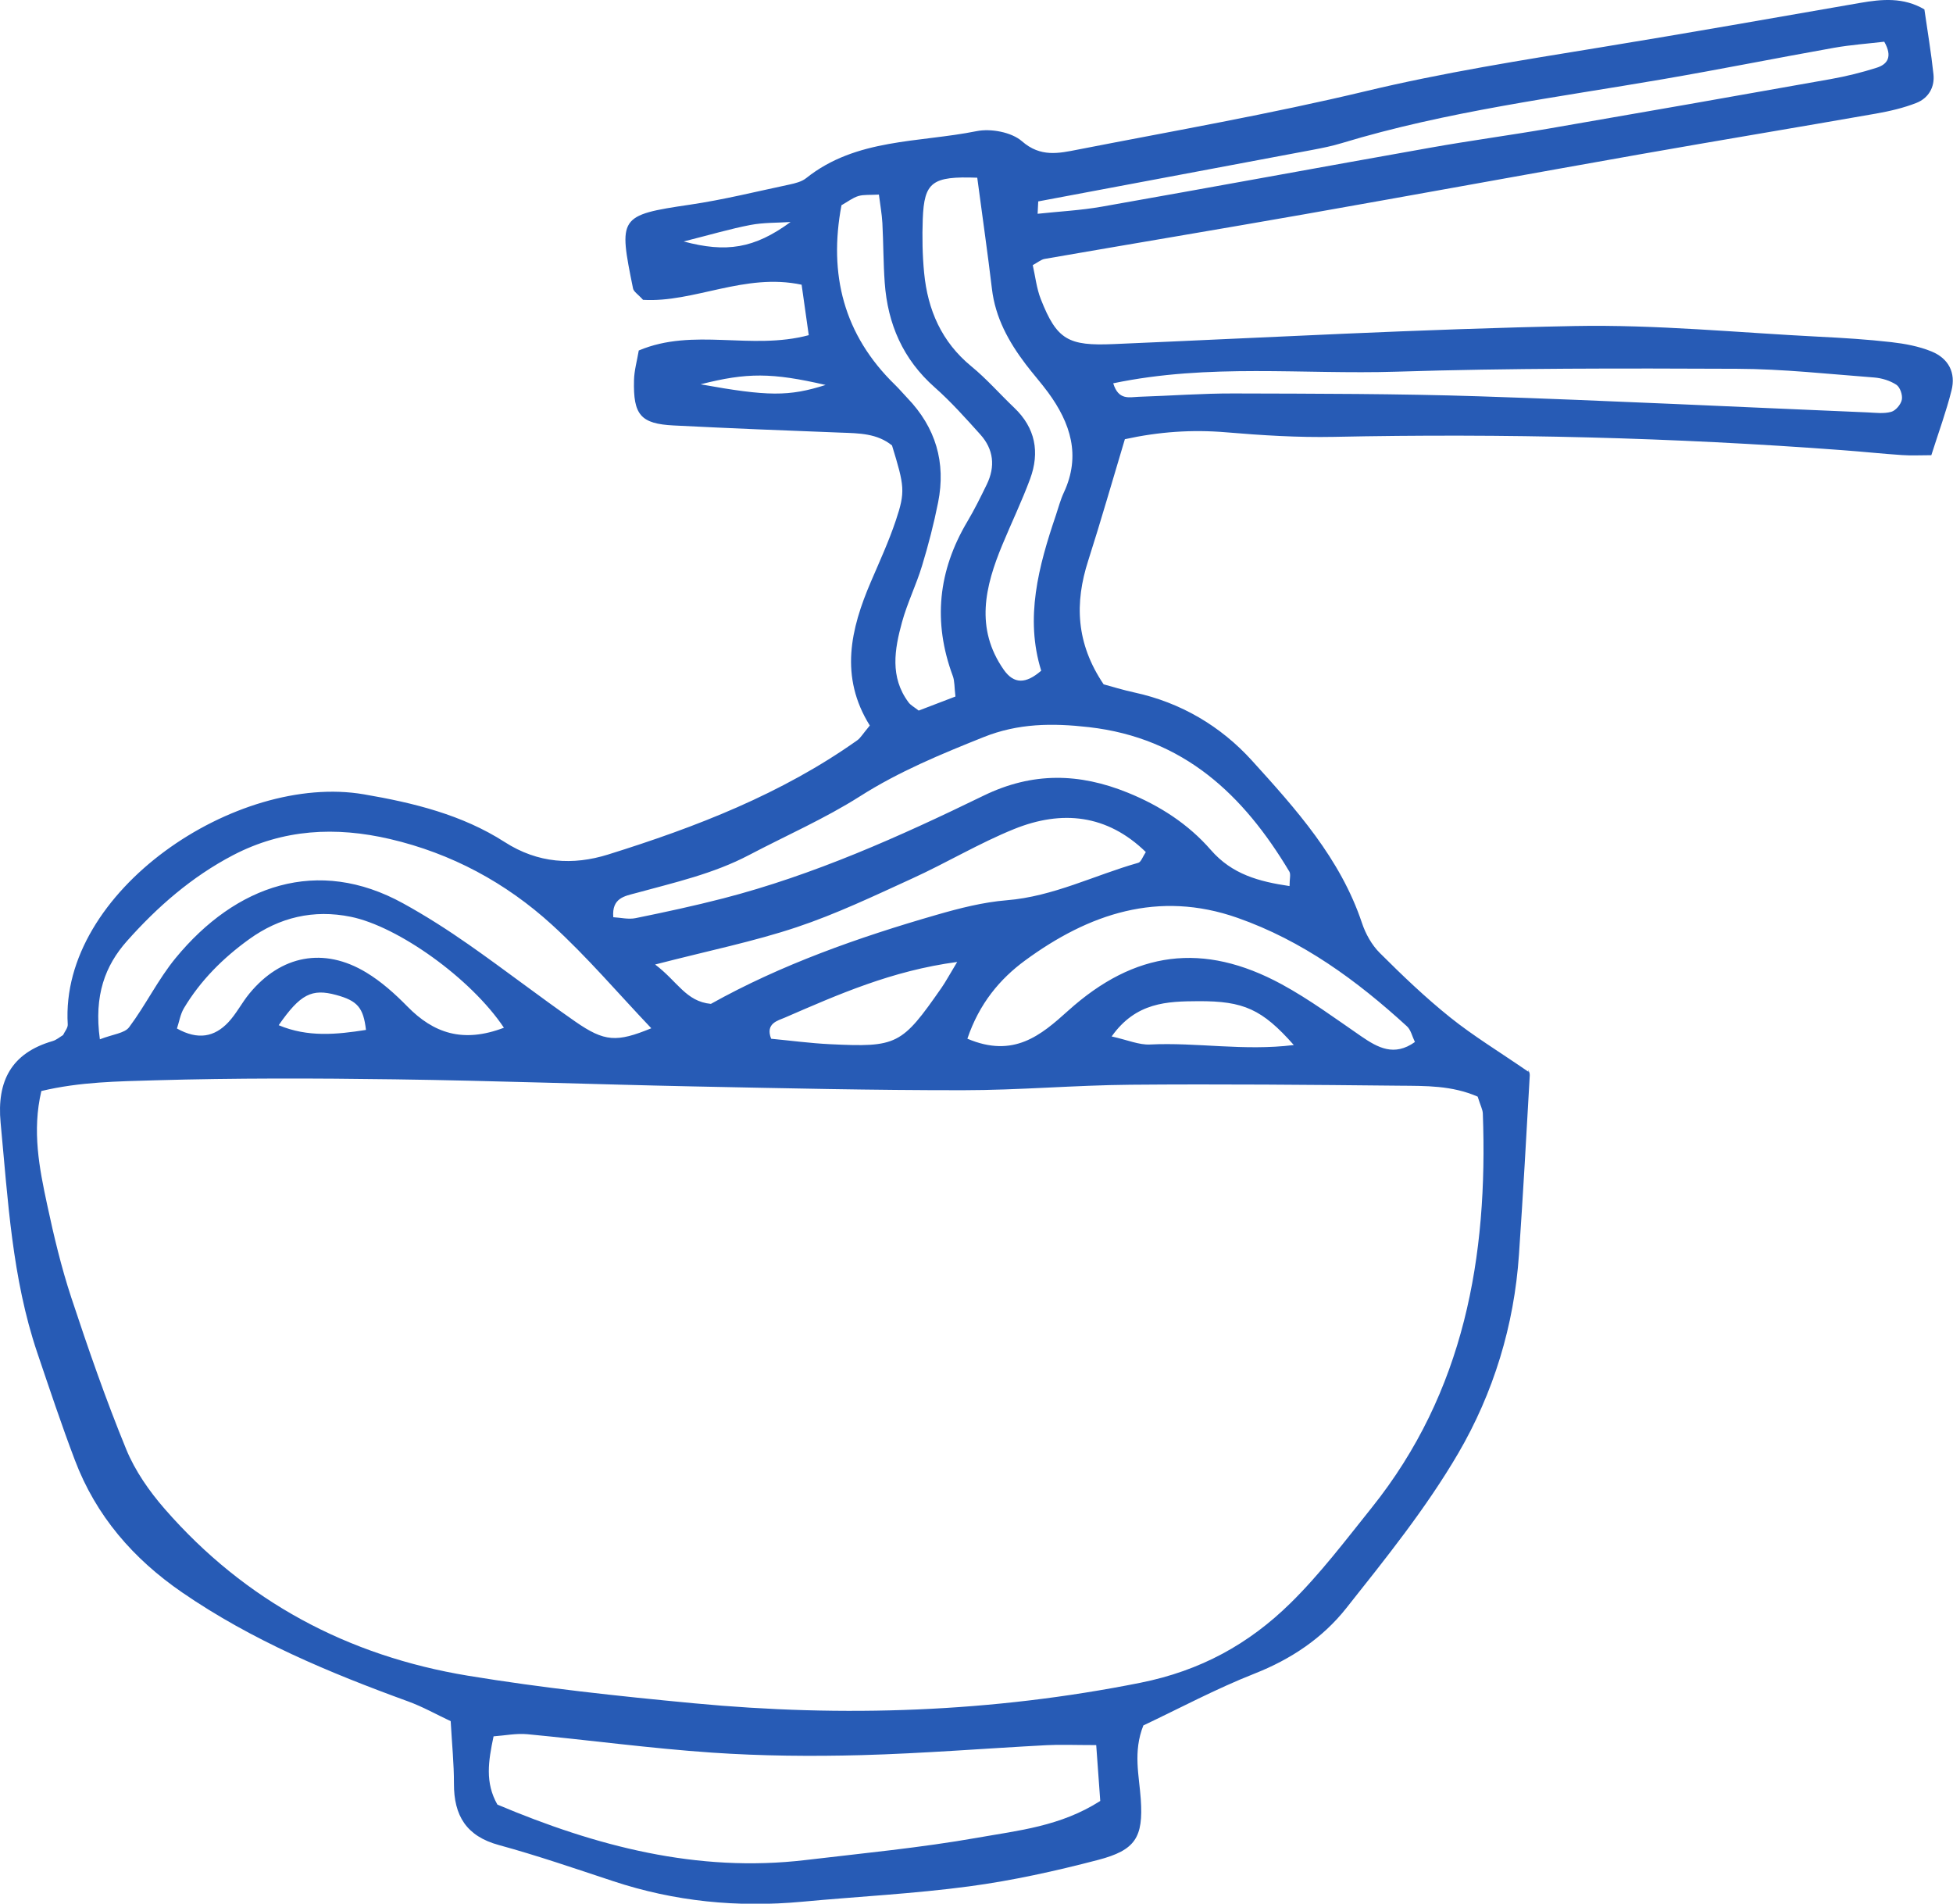 <?xml version="1.0" encoding="UTF-8" standalone="no"?><svg xmlns="http://www.w3.org/2000/svg" xmlns:xlink="http://www.w3.org/1999/xlink" fill="#275bb5" height="184.5" preserveAspectRatio="xMidYMid meet" version="1" viewBox="0.0 0.0 189.3 184.5" width="189.3" zoomAndPan="magnify"><defs><clipPath id="a"><path d="M 0 0 L 189.281 0 L 189.281 184.52 L 0 184.52 Z M 0 0"/></clipPath></defs><g><g clip-path="url(#a)" id="change1_1"><path d="M 67.906 37.246 C 74.438 38.426 76.469 38.438 80.023 37.309 C 74.82 36.109 72.406 36.098 67.906 37.246 Z M 76.629 21.516 C 75.324 21.602 74 21.559 72.727 21.805 C 70.77 22.18 68.848 22.754 66.266 23.402 C 70.375 24.504 73.105 24.102 76.629 21.516 Z M 35.473 99.816 C 35.223 97.652 34.641 96.988 32.586 96.43 C 30.219 95.785 29.105 96.348 27.012 99.359 C 29.84 100.547 32.641 100.262 35.473 99.816 Z M 125.406 101.281 C 122.336 97.812 120.543 97.012 116.16 97.031 C 113.133 97.047 110.105 97.125 107.75 100.449 C 109.297 100.793 110.395 101.281 111.465 101.23 C 116 101.004 120.559 101.883 125.406 101.281 Z M 92.777 93.23 C 86.426 94.078 81.246 96.383 76.062 98.629 C 75.426 98.906 74.152 99.176 74.746 100.672 C 76.629 100.852 78.52 101.105 80.422 101.199 C 86.965 101.516 87.398 101.277 91.258 95.734 C 91.676 95.133 92.02 94.48 92.777 93.23 Z M 48.844 99.605 C 45.641 94.812 38.574 89.781 34 88.852 C 30.391 88.117 27.09 88.902 24.141 91.031 C 21.621 92.848 19.434 95.023 17.828 97.711 C 17.477 98.301 17.367 99.035 17.152 99.68 C 19.203 100.828 20.797 100.488 22.125 99.082 C 22.91 98.25 23.438 97.184 24.172 96.293 C 27.227 92.574 31.395 91.77 35.492 94.246 C 36.957 95.129 38.281 96.316 39.488 97.547 C 42.02 100.129 44.867 101.121 48.844 99.605 Z M 100.633 19.52 C 100.613 19.918 100.594 20.316 100.574 20.719 C 102.645 20.496 104.738 20.391 106.785 20.031 C 117.418 18.156 128.035 16.195 138.668 14.309 C 142.465 13.633 146.289 13.121 150.09 12.465 C 159.215 10.891 168.336 9.289 177.453 7.664 C 178.965 7.395 180.469 7.023 181.93 6.555 C 182.918 6.234 183.48 5.523 182.637 4.043 C 181.117 4.223 179.426 4.34 177.762 4.633 C 172.254 5.613 166.762 6.715 161.246 7.664 C 150.793 9.465 140.246 10.781 130.051 13.871 C 129.129 14.152 128.18 14.344 127.23 14.523 C 118.367 16.195 109.5 17.855 100.633 19.52 Z M 107.902 37.148 C 108.418 38.836 109.477 38.484 110.367 38.457 C 113.453 38.359 116.539 38.121 119.625 38.133 C 127.547 38.156 135.473 38.152 143.391 38.41 C 155.938 38.824 168.48 39.445 181.027 39.969 C 181.793 40.004 182.602 40.113 183.312 39.914 C 183.75 39.793 184.25 39.195 184.34 38.738 C 184.43 38.289 184.172 37.531 183.816 37.293 C 183.203 36.891 182.402 36.645 181.664 36.586 C 177.238 36.25 172.805 35.758 168.371 35.742 C 157.359 35.695 146.34 35.676 135.332 36.023 C 126.289 36.305 117.184 35.207 107.902 37.148 Z M 81.562 19.891 C 80.301 26.574 81.766 32.449 86.762 37.305 C 87.18 37.711 87.547 38.156 87.949 38.574 C 90.695 41.43 91.699 44.824 90.93 48.688 C 90.516 50.766 89.984 52.824 89.367 54.848 C 88.809 56.691 87.938 58.441 87.43 60.297 C 86.707 62.93 86.238 65.617 88.059 68.066 C 88.266 68.352 88.617 68.527 89.047 68.867 C 90.168 68.438 91.379 67.977 92.609 67.504 C 92.5 66.598 92.539 66.012 92.352 65.512 C 90.41 60.281 90.926 55.312 93.77 50.535 C 94.457 49.379 95.055 48.164 95.645 46.953 C 96.488 45.219 96.316 43.551 95.023 42.113 C 93.605 40.539 92.188 38.945 90.602 37.543 C 87.523 34.824 86.039 31.398 85.754 27.395 C 85.617 25.473 85.629 23.539 85.527 21.613 C 85.477 20.723 85.312 19.836 85.191 18.859 C 84.305 18.91 83.719 18.844 83.199 19 C 82.664 19.16 82.191 19.535 81.562 19.891 Z M 63.5 93.477 C 65.676 95.117 66.48 97.062 68.906 97.293 C 75.719 93.488 83.176 90.855 90.793 88.66 C 93.008 88.02 95.293 87.438 97.578 87.25 C 102.094 86.887 106.078 84.824 110.328 83.621 C 110.605 83.543 110.758 83.031 111.062 82.578 C 107.309 78.922 102.918 78.48 98.297 80.348 C 94.906 81.719 91.738 83.629 88.402 85.148 C 84.719 86.832 81.043 88.586 77.215 89.863 C 73.062 91.25 68.734 92.125 63.5 93.477 Z M 94.723 17.223 C 90.348 17.062 89.578 17.629 89.441 21.234 C 89.379 22.969 89.406 24.723 89.574 26.445 C 89.922 30.035 91.262 33.133 94.145 35.5 C 95.629 36.715 96.906 38.184 98.301 39.512 C 100.363 41.473 100.797 43.828 99.848 46.41 C 99.047 48.574 98.043 50.66 97.16 52.789 C 95.473 56.844 94.496 60.902 97.289 64.906 C 98.285 66.328 99.449 66.281 100.922 65 C 99.328 59.895 100.66 54.898 102.344 49.938 C 102.59 49.203 102.785 48.445 103.109 47.75 C 104.793 44.156 103.766 41 101.586 38.027 C 100.898 37.094 100.121 36.227 99.422 35.305 C 97.766 33.121 96.473 30.785 96.145 27.988 C 95.738 24.559 95.242 21.137 94.723 17.223 Z M 93.766 100.668 C 98.258 102.578 100.891 100.336 103.539 97.949 C 109.988 92.148 116.625 91.277 124.211 95.383 C 126.902 96.844 129.395 98.684 131.926 100.426 C 133.559 101.547 135.137 102.418 137.145 100.988 C 136.879 100.445 136.754 99.816 136.375 99.469 C 131.508 95.016 126.242 91.164 119.945 88.953 C 112.281 86.262 105.527 88.562 99.359 93.086 C 96.91 94.883 94.914 97.27 93.766 100.668 Z M 59.445 88.895 C 60.141 88.93 60.906 89.125 61.602 88.984 C 64.441 88.406 67.273 87.797 70.078 87.074 C 78.906 84.793 87.191 81.078 95.344 77.109 C 100.086 74.805 104.613 74.914 109.324 76.828 C 112.422 78.086 115.184 79.871 117.363 82.375 C 119.426 84.746 122.031 85.438 124.992 85.875 C 124.992 85.172 125.129 84.734 124.973 84.469 C 120.516 77.02 114.742 71.527 105.551 70.473 C 101.984 70.066 98.688 70.098 95.34 71.438 C 91.211 73.09 87.141 74.766 83.348 77.18 C 79.938 79.344 76.195 80.98 72.605 82.867 C 69.152 84.684 65.375 85.531 61.652 86.551 C 60.574 86.844 59.285 87.012 59.445 88.895 Z M 9.68 100.727 C 10.953 100.23 12.07 100.145 12.512 99.559 C 14.125 97.406 15.316 94.93 17.016 92.859 C 22.859 85.754 30.801 82.992 39.074 87.551 C 41.266 88.758 43.383 90.113 45.434 91.547 C 48.91 93.977 52.27 96.578 55.75 99 C 58.613 100.988 59.77 101.031 63.129 99.656 C 59.895 96.254 56.898 92.723 53.504 89.629 C 49.027 85.547 43.762 82.707 37.797 81.316 C 32.551 80.094 27.453 80.34 22.578 82.887 C 18.582 84.977 15.238 87.898 12.289 91.223 C 10.207 93.578 9.09 96.449 9.68 100.727 Z M 106.254 169.129 C 104.121 169.129 102.777 169.066 101.441 169.137 C 95.461 169.453 89.484 169.938 83.5 170.102 C 78.676 170.23 73.824 170.188 69.012 169.859 C 63.035 169.449 57.082 168.641 51.117 168.074 C 50.043 167.973 48.941 168.203 47.84 168.281 C 47.328 170.715 47.004 172.762 48.211 174.895 C 57.762 178.922 67.57 181.516 78.078 180.27 C 83.645 179.609 89.238 179.078 94.75 178.105 C 98.684 177.406 102.797 177.008 106.645 174.543 C 106.531 172.957 106.41 171.301 106.254 169.129 Z M 143.227 106.281 C 140.711 105.188 138.176 105.246 135.695 105.223 C 126.988 105.133 118.277 105.055 109.57 105.129 C 104.16 105.176 98.754 105.66 93.344 105.66 C 84.641 105.668 75.938 105.469 67.234 105.293 C 57.574 105.094 47.918 104.738 38.258 104.605 C 30.523 104.496 22.781 104.477 15.051 104.699 C 11.457 104.805 7.785 104.84 4.008 105.738 C 3.098 109.613 3.809 113.211 4.574 116.77 C 5.219 119.785 5.938 122.809 6.902 125.734 C 8.539 130.688 10.25 135.625 12.227 140.445 C 13.086 142.547 14.473 144.531 15.977 146.254 C 23.785 155.207 33.73 160.488 45.367 162.406 C 52.605 163.598 59.922 164.383 67.23 165.074 C 81.742 166.449 96.145 165.961 110.527 163.09 C 116.371 161.922 121.047 159.336 125.078 155.375 C 127.957 152.547 130.422 149.285 132.953 146.125 C 141.93 134.918 144.238 121.805 143.727 107.91 C 143.711 107.539 143.508 107.176 143.227 106.281 Z M 84.309 70.316 C 81.359 65.586 82.445 60.969 84.418 56.371 C 85.258 54.414 86.148 52.473 86.824 50.461 C 87.773 47.637 87.668 47.113 86.461 43.172 C 85.016 42 83.273 41.992 81.523 41.93 C 76.113 41.727 70.703 41.508 65.297 41.234 C 62.102 41.074 61.367 40.215 61.453 36.848 C 61.473 35.914 61.742 34.992 61.914 33.969 C 67.23 31.727 72.785 33.98 78.391 32.484 C 78.168 30.91 77.938 29.285 77.699 27.594 C 72.18 26.414 67.266 29.355 62.328 29.059 C 61.844 28.52 61.422 28.273 61.359 27.957 C 59.957 21.039 59.945 20.855 66.883 19.836 C 70.125 19.359 73.32 18.562 76.531 17.883 C 77.086 17.762 77.707 17.609 78.133 17.27 C 82.988 13.391 89.055 13.84 94.656 12.711 C 96.035 12.434 98.043 12.805 99.055 13.688 C 100.863 15.273 102.645 14.855 104.484 14.496 C 113.789 12.68 123.137 11.047 132.348 8.844 C 139.887 7.035 147.508 5.836 155.137 4.59 C 163.535 3.219 171.914 1.738 180.297 0.281 C 182.418 -0.086 184.496 -0.281 186.527 0.91 C 186.828 3.023 187.184 5.102 187.406 7.195 C 187.543 8.465 186.91 9.52 185.746 9.977 C 184.504 10.465 183.168 10.773 181.848 11.008 C 174.227 12.344 166.59 13.609 158.969 14.953 C 148.117 16.871 137.281 18.855 126.43 20.766 C 118.047 22.238 109.652 23.637 101.27 25.09 C 100.914 25.148 100.594 25.43 100.102 25.695 C 100.348 26.766 100.469 27.938 100.883 28.992 C 102.438 32.945 103.547 33.539 107.945 33.348 C 122.832 32.715 137.719 31.887 152.613 31.598 C 160.527 31.445 168.461 32.238 176.383 32.637 C 178.699 32.75 181.023 32.898 183.328 33.16 C 184.645 33.312 186 33.562 187.219 34.062 C 188.879 34.742 189.582 36.129 189.16 37.824 C 188.652 39.863 187.922 41.844 187.199 44.117 C 186.18 44.117 185.27 44.168 184.367 44.105 C 182.441 43.977 180.52 43.77 178.594 43.629 C 162.176 42.398 145.742 41.996 129.281 42.34 C 125.805 42.41 122.312 42.191 118.848 41.898 C 115.543 41.617 112.328 41.844 109.031 42.566 C 107.82 46.594 106.711 50.484 105.477 54.336 C 104.156 58.438 104.281 62.332 106.973 66.324 C 107.77 66.539 108.852 66.875 109.953 67.113 C 114.461 68.09 118.328 70.383 121.344 73.707 C 125.621 78.422 129.922 83.199 132.012 89.453 C 132.363 90.508 132.965 91.586 133.742 92.359 C 135.926 94.539 138.168 96.684 140.57 98.609 C 142.801 100.398 145.27 101.895 148.16 103.883 C 148.012 103.531 148.297 103.883 148.277 104.219 C 147.953 110.008 147.625 115.801 147.23 121.586 C 146.766 128.465 144.758 135.004 141.336 140.863 C 138.23 146.172 134.316 151.035 130.477 155.875 C 128.188 158.762 125.137 160.809 121.594 162.203 C 117.848 163.68 114.273 165.594 110.824 167.223 C 109.805 169.793 110.418 172.078 110.574 174.383 C 110.824 178.074 110.062 179.309 106.434 180.258 C 102.324 181.332 98.148 182.258 93.941 182.82 C 88.578 183.539 83.152 183.805 77.758 184.309 C 71.504 184.891 65.395 184.293 59.422 182.312 C 55.75 181.098 52.086 179.836 48.355 178.816 C 45.199 177.957 43.992 175.965 44 172.867 C 44.004 170.949 43.809 169.031 43.684 166.809 C 42.297 166.16 40.965 165.406 39.547 164.891 C 31.902 162.109 24.43 158.988 17.676 154.348 C 12.926 151.086 9.301 146.918 7.254 141.5 C 5.949 138.062 4.789 134.57 3.609 131.09 C 1.168 123.863 0.773 116.312 0.059 108.809 C -0.32 104.785 1.094 102.055 5.109 100.895 C 5.469 100.789 5.781 100.516 6.113 100.316 C 6.273 99.973 6.586 99.621 6.566 99.285 C 5.773 86.348 22.926 74.867 35.273 76.984 C 40.09 77.809 44.789 78.957 48.918 81.609 C 52.145 83.684 55.543 83.879 58.945 82.816 C 67.457 80.16 75.754 76.953 83.105 71.738 C 83.406 71.523 83.602 71.164 84.309 70.316" fill="inherit"/></g></g></svg>